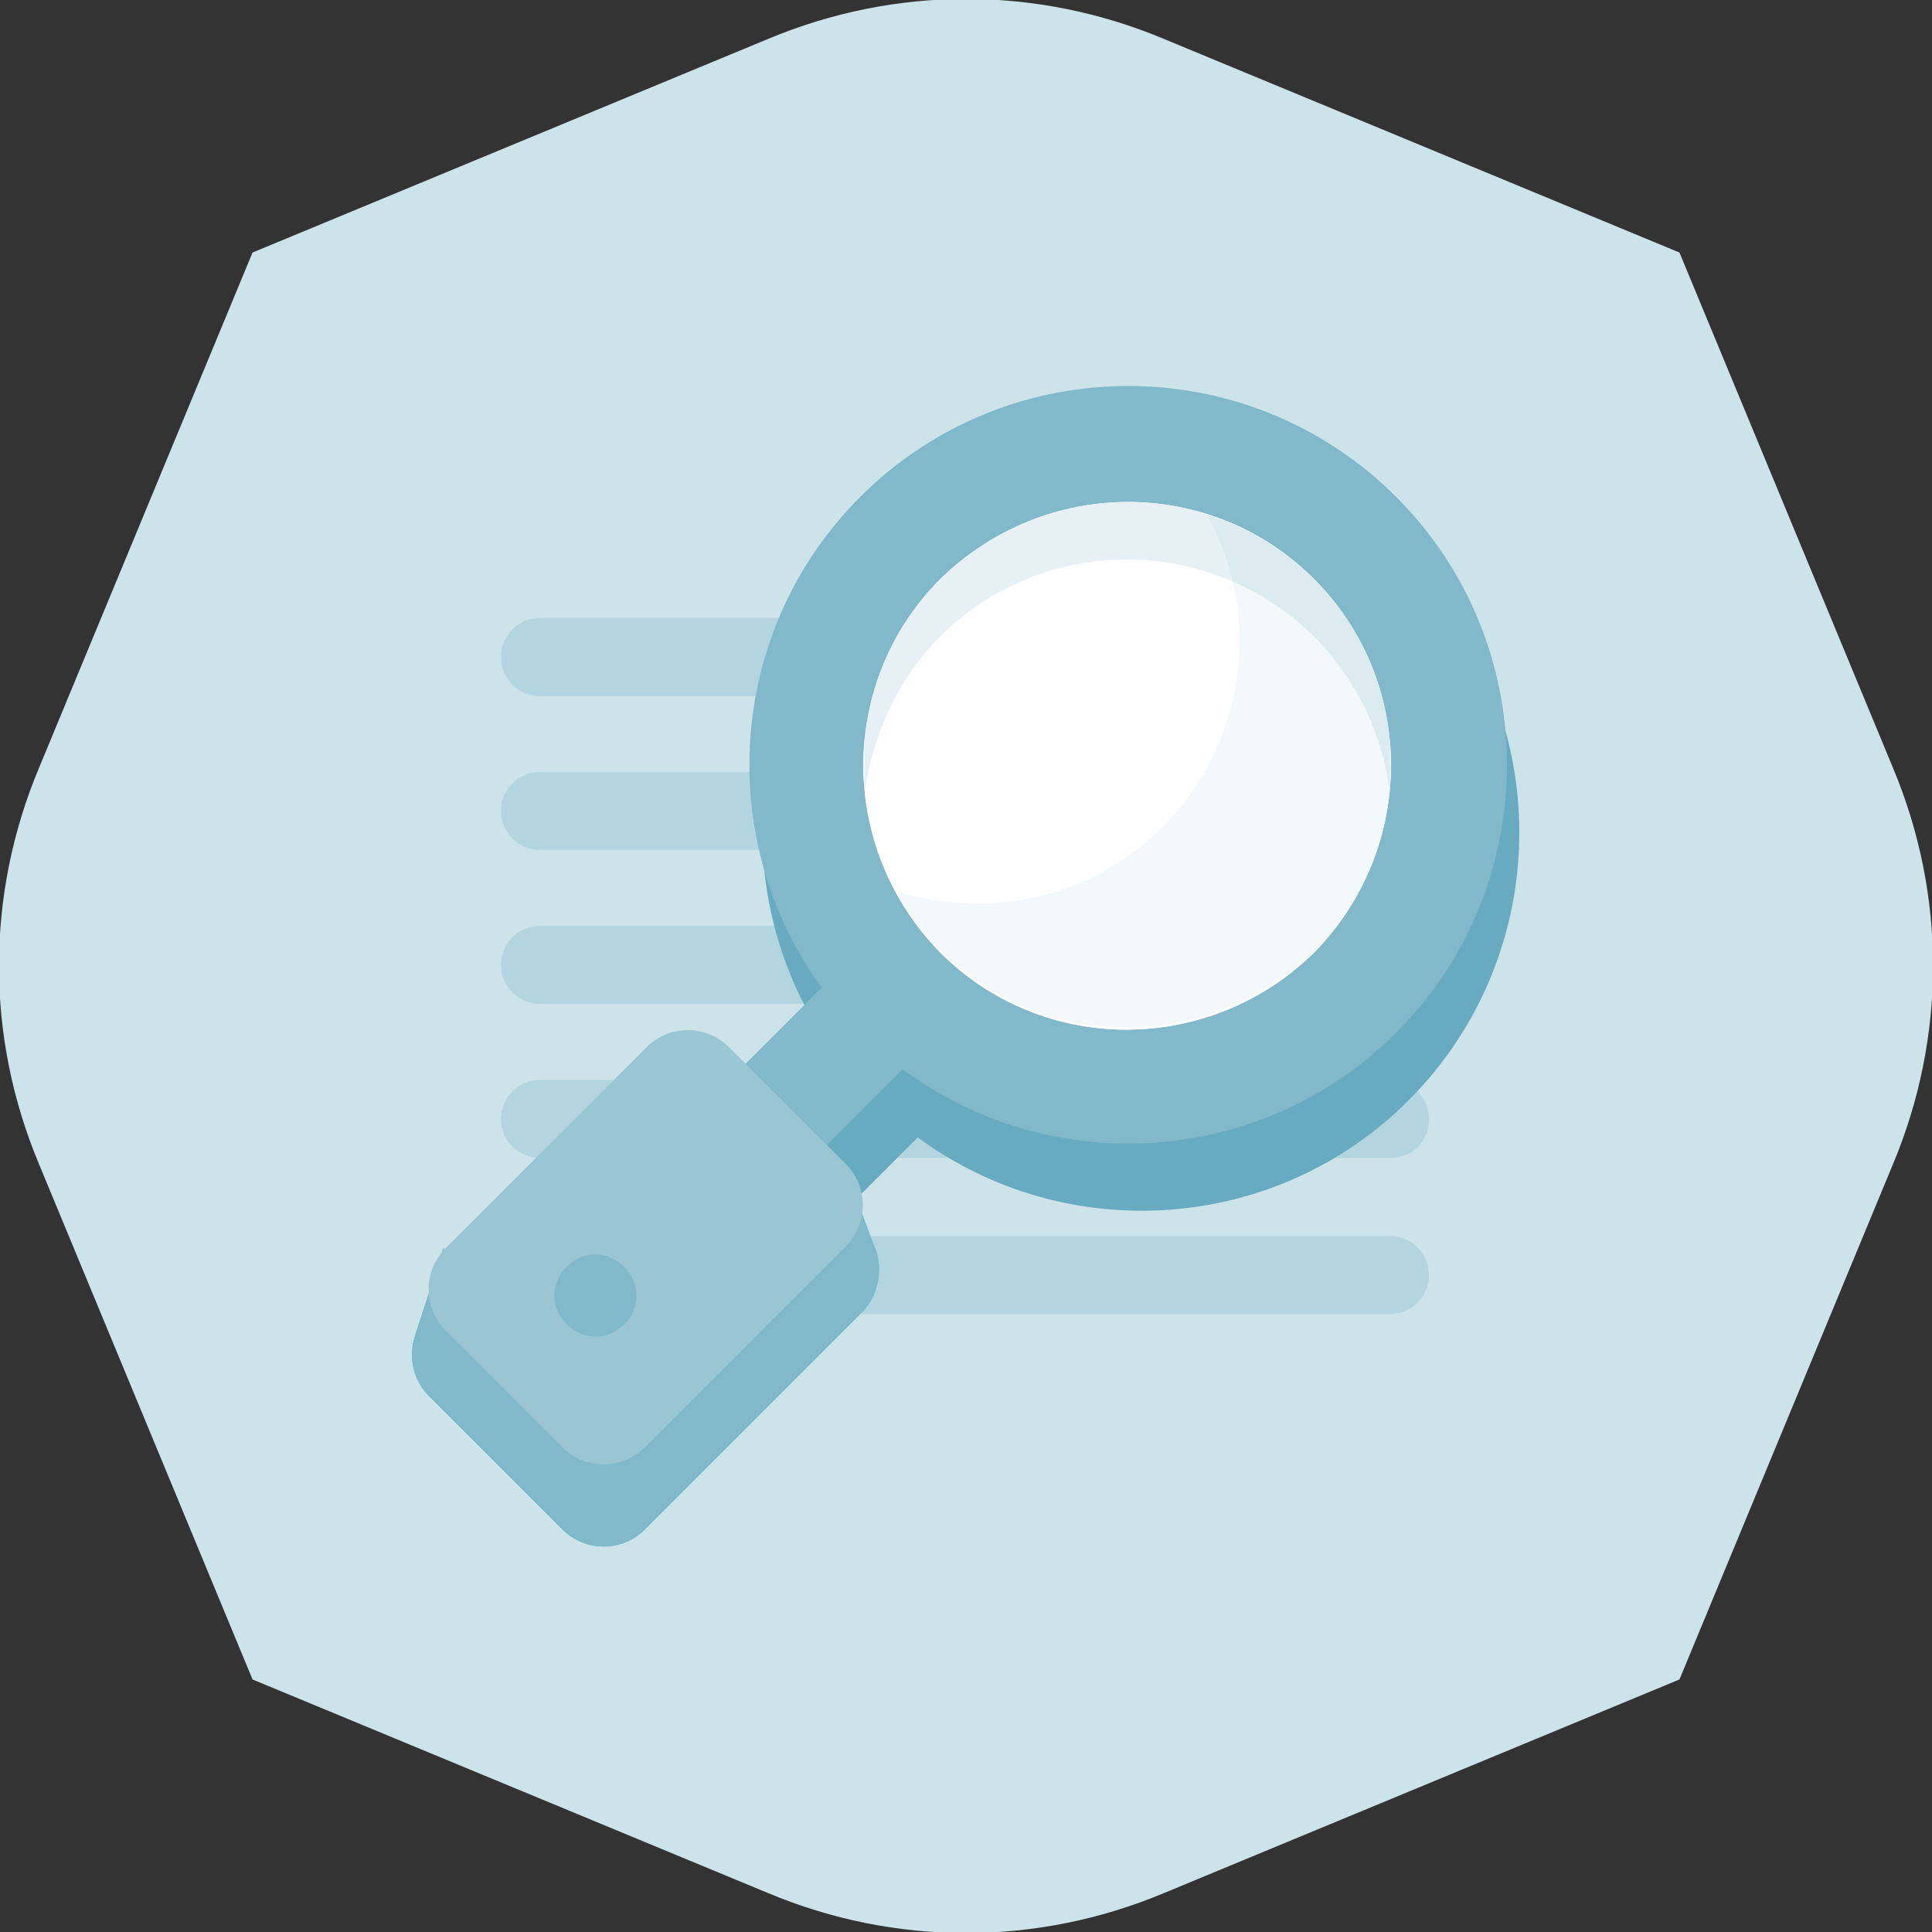 <?xml version="1.0" encoding="utf-8"?>
<!-- Generator: Adobe Illustrator 19.2.1, SVG Export Plug-In . SVG Version: 6.00 Build 0)  -->
<svg version="1.1" xmlns="http://www.w3.org/2000/svg" xmlns:xlink="http://www.w3.org/1999/xlink" x="0px" y="0px"
	 viewBox="0 0 94.1 94.1" style="enable-background:new 0 0 94.1 94.1;" xml:space="preserve">
<rect x="0" y="0" width="94.1" height="94.1" fill="#333333" stroke="none"/>
<style type="text/css">
	.st0{fill-rule:evenodd;clip-rule:evenodd;fill:#3B5998;}
	.st1{fill-rule:evenodd;clip-rule:evenodd;fill:#4DC8F1;}
	.st2{fill-rule:evenodd;clip-rule:evenodd;fill:#FF6600;}
	.st3{fill:#4DC8F1;}
	.st4{fill:#3B5998;}
	.st5{fill:#FFFFFF;}
	.st6{fill-rule:evenodd;clip-rule:evenodd;fill:#FFFFFF;}
	.st7{fill:#FF4E5C;}
	.st8{fill:#00C698;}
	.st9{fill:#FF5967;}
	.st10{fill:#7771CB;}
	.st11{fill:#ABADAE;}
	.st12{fill:#565A5C;}
	.st13{opacity:0.3;fill:#FFFFFF;}
	.st14{fill:#05B009;}
	.st15{fill:#25D1A2;}
	.st16{fill:#837CD2;}
	.st17{opacity:0.3;}
	.st18{clip-path:url(#SVGID_2_);}
	.st19{clip-path:url(#SVGID_4_);fill:#837CD2;}
	.st20{clip-path:url(#SVGID_6_);}
	.st21{clip-path:url(#SVGID_8_);fill:#837CD2;}
	.st22{clip-path:url(#SVGID_10_);}
	.st23{clip-path:url(#SVGID_12_);fill:#837CD2;}
	.st24{clip-path:url(#SVGID_14_);}
	.st25{clip-path:url(#SVGID_16_);fill:#837CD2;}
	.st26{clip-path:url(#SVGID_18_);}
	.st27{clip-path:url(#SVGID_20_);fill:#837CD2;}
	.st28{fill:#F45EA5;}
	.st29{opacity:0.5;}
	.st30{clip-path:url(#SVGID_22_);}
	.st31{clip-path:url(#SVGID_24_);fill:#F45EA5;}
	.st32{opacity:5.000300e-02;}
	.st33{clip-path:url(#SVGID_26_);}
	.st34{clip-path:url(#SVGID_28_);fill:#0A7395;}
	.st35{opacity:0.1;}
	.st36{clip-path:url(#SVGID_30_);}
	.st37{clip-path:url(#SVGID_32_);fill:#0A7395;}
	.st38{fill:#2AD8AD;}
	.st39{clip-path:url(#SVGID_34_);}
	.st40{clip-path:url(#SVGID_36_);fill:#2AD8AD;}
	.st41{clip-path:url(#SVGID_38_);}
	.st42{clip-path:url(#SVGID_40_);fill:#2AD8AD;}
	.st43{fill:#5B8DE9;}
	.st44{opacity:0.2;}
	.st45{clip-path:url(#SVGID_42_);}
	.st46{clip-path:url(#SVGID_44_);fill:#5B8DE9;}
	.st47{fill:#FEB749;}
	.st48{clip-path:url(#SVGID_46_);}
	.st49{clip-path:url(#SVGID_48_);fill:#FEB749;}
	.st50{clip-path:url(#SVGID_50_);}
	.st51{clip-path:url(#SVGID_52_);fill:#FFFFFF;}
	.st52{fill:#FD8457;}
	.st53{clip-path:url(#SVGID_54_);}
	.st54{clip-path:url(#SVGID_56_);fill:#FD8457;}
	.st55{fill:#414242;}
	.st56{clip-path:url(#SVGID_58_);}
	.st57{clip-path:url(#SVGID_60_);fill:#FD8457;}
	.st58{clip-path:url(#SVGID_62_);}
	.st59{clip-path:url(#SVGID_64_);fill:#FEB749;}
	.st60{clip-path:url(#SVGID_66_);}
	.st61{clip-path:url(#SVGID_68_);fill:#FEB749;}
	.st62{fill:#086689;}
	.st63{fill:#0A7395;}
	.st64{clip-path:url(#SVGID_70_);}
	.st65{clip-path:url(#SVGID_72_);fill:#5B8DE9;}
	.st66{fill:#CDE3EA;}
	.st67{fill:#B3D5DF;}
	.st68{fill:#68ABC0;}
	.st69{fill:#81B8CA;}
	.st70{clip-path:url(#SVGID_74_);}
	.st71{clip-path:url(#SVGID_76_);fill:#0A7395;}
	.st72{clip-path:url(#SVGID_78_);}
	.st73{clip-path:url(#SVGID_80_);fill:#0A7395;}
	.st74{fill:#9AC6D4;}
	.st75{fill:#E5F1F4;}
	.st76{fill:#3AD2C6;}
	.st77{fill:#19A6B3;}
	.st78{clip-path:url(#SVGID_82_);fill:#19A6B3;}
	.st79{clip-path:url(#SVGID_84_);fill:#19A6B3;}
	.st80{clip-path:url(#SVGID_86_);fill:#19A6B3;}
	.st81{clip-path:url(#SVGID_88_);fill:#19A6B3;}
	.st82{clip-path:url(#SVGID_90_);fill:#19A6B3;}
	.st83{clip-path:url(#SVGID_92_);fill:#0A7395;}
	.st84{clip-path:url(#SVGID_94_);fill:#0A7395;}
	.st85{clip-path:url(#SVGID_96_);fill:#0A7395;}
	.st86{clip-path:url(#SVGID_98_);fill:#837CD2;}
	.st87{fill:#26C698;}
	.st88{clip-path:url(#SVGID_100_);fill:#E5F1F4;}
	.st89{clip-path:url(#SVGID_102_);fill:#0A7395;}
	.st90{clip-path:url(#SVGID_104_);fill:#F45EA5;}
	.st91{clip-path:url(#SVGID_106_);fill:#FEB749;}
	.st92{clip-path:url(#SVGID_108_);fill:#0A7395;}
	.st93{clip-path:url(#SVGID_110_);fill:#68ABC0;}
	.st94{clip-path:url(#SVGID_112_);fill:#81B8CA;}
	.st95{clip-path:url(#SVGID_114_);fill:#81B8CA;}
	.st96{clip-path:url(#SVGID_116_);fill:#81B8CA;}
	.st97{clip-path:url(#SVGID_118_);fill:#81B8CA;}
	.st98{clip-path:url(#SVGID_120_);fill:#0A7395;}
	.st99{clip-path:url(#SVGID_122_);fill:#0A7395;}
	.st100{clip-path:url(#SVGID_124_);fill:#E5F1F4;}
	.st101{clip-path:url(#SVGID_126_);fill:#0A7395;}
	.st102{clip-path:url(#SVGID_128_);fill:#0A7395;}
	.st103{opacity:0.4;}
	.st104{clip-path:url(#SVGID_130_);fill:#3AD2C6;}
	.st105{clip-path:url(#SVGID_132_);fill:#0A7395;}
	.st106{clip-path:url(#SVGID_134_);fill:#837CD2;}
	.st107{clip-path:url(#SVGID_136_);fill:#2AD8AD;}
	.st108{clip-path:url(#SVGID_138_);fill:#0A7395;}
	.st109{clip-path:url(#SVGID_140_);fill:#0A7395;}
	.st110{opacity:0.15;}
	.st111{clip-path:url(#SVGID_142_);fill:#0A7395;}
	.st112{clip-path:url(#SVGID_144_);fill:#2AD8AD;}
	.st113{clip-path:url(#SVGID_146_);fill:#0A7395;}
	.st114{clip-path:url(#SVGID_148_);fill:#9AC6D4;}
	.st115{clip-path:url(#SVGID_150_);fill:#0A7395;}
	.st116{clip-path:url(#SVGID_152_);fill:#0A7395;}
	.st117{clip-path:url(#SVGID_154_);fill:#0A7395;}
	.st118{clip-path:url(#SVGID_156_);fill:#3AD2C6;}
	.st119{clip-path:url(#SVGID_158_);fill:#19A6B3;}
	.st120{clip-path:url(#SVGID_160_);fill:#FEB749;}
	.st121{clip-path:url(#SVGID_162_);fill:#3AD2C6;}
	.st122{clip-path:url(#SVGID_164_);fill:#0A7395;}
	.st123{clip-path:url(#SVGID_166_);fill:#19A6B3;}
	.st124{clip-path:url(#SVGID_168_);fill:#19A6B3;}
	.st125{clip-path:url(#SVGID_170_);fill:#0A7395;}
	.st126{clip-path:url(#SVGID_172_);fill:#0A7395;}
	.st127{clip-path:url(#SVGID_174_);fill:#FEB749;}
	.st128{fill:none;stroke:#0A7395;stroke-width:2.371;stroke-linecap:round;stroke-linejoin:round;stroke-miterlimit:10;}
	.st129{fill:none;stroke:#FD8457;stroke-width:2.371;stroke-linecap:round;stroke-miterlimit:10;}
	.st130{clip-path:url(#SVGID_176_);fill:#F45EA5;}
	.st131{clip-path:url(#SVGID_178_);fill:#FEB749;}
	.st132{clip-path:url(#SVGID_180_);fill:#F45EA5;}
	.st133{clip-path:url(#SVGID_182_);fill:#19A6B3;}
	.st134{clip-path:url(#SVGID_184_);fill:#FEB749;}
	.st135{clip-path:url(#SVGID_186_);fill:#FFFFFF;}
	.st136{clip-path:url(#SVGID_188_);fill:#5B8DE9;}
	.st137{clip-path:url(#SVGID_190_);fill:#FFFFFF;}
	.st138{clip-path:url(#SVGID_192_);fill:#FFFFFF;}
	.st139{clip-path:url(#SVGID_194_);fill:#0A7395;}
	.st140{clip-path:url(#SVGID_196_);fill:#0A7395;}
	.st141{clip-path:url(#SVGID_198_);fill:#26C698;}
	.st142{clip-path:url(#SVGID_200_);fill:#FFFFFF;}
	.st143{clip-path:url(#SVGID_202_);fill:#FEB749;}
	.st144{clip-path:url(#SVGID_204_);fill:#19A6B3;}
	.st145{clip-path:url(#SVGID_206_);fill:#FFFFFF;}
	.st146{clip-path:url(#SVGID_208_);fill:#FFFFFF;}
	.st147{clip-path:url(#SVGID_210_);fill:#81B8CA;}
	.st148{clip-path:url(#SVGID_212_);fill:#FFFFFF;}
	.st149{clip-path:url(#SVGID_214_);fill:#FD8457;}
	.st150{clip-path:url(#SVGID_216_);fill:#FFFFFF;}
	.st151{clip-path:url(#SVGID_218_);fill:#FFFFFF;}
	.st152{clip-path:url(#SVGID_220_);fill:#837CD2;}
	.st153{clip-path:url(#SVGID_222_);fill:#5B8DE9;}
	.st154{clip-path:url(#SVGID_224_);fill:#FEB749;}
	.st155{clip-path:url(#SVGID_226_);fill:#FD8457;}
	.st156{clip-path:url(#SVGID_228_);fill:#B3D5DF;}
	.st157{clip-path:url(#SVGID_230_);fill:#81B8CA;}
	.st158{clip-path:url(#SVGID_232_);fill:#9AC6D4;}
	.st159{clip-path:url(#SVGID_234_);fill:#F45EA5;}
	
		.st160{clip-path:url(#SVGID_236_);fill:none;stroke:#2AD8AD;stroke-width:3;stroke-linecap:round;stroke-linejoin:round;stroke-miterlimit:10;}
</style>
<g id="Layer_1">
</g>
<g id="Layer_2">
	<path class="st66" d="M81.8,12.3L56.7,1.9c-6.2-2.6-13.1-2.6-19.3,0L12.3,12.3L1.9,37.4c-2.6,6.2-2.6,13.1,0,19.3l10.4,25.1
		l25.1,10.4c6.2,2.6,13.1,2.6,19.3,0l25.1-10.4l10.4-25.1c2.6-6.2,2.6-13.1,0-19.3L81.8,12.3z"/>
	<path class="st67" d="M67.7,33.9H26.3c-1,0-1.9-0.8-1.9-1.9c0-1,0.8-1.9,1.9-1.9h41.4c1,0,1.9,0.8,1.9,1.9
		C69.6,33,68.8,33.9,67.7,33.9"/>
	<path class="st67" d="M67.7,41.4H26.3c-1,0-1.9-0.8-1.9-1.9c0-1,0.8-1.9,1.9-1.9h41.4c1,0,1.9,0.8,1.9,1.9
		C69.6,40.6,68.8,41.4,67.7,41.4"/>
	<path class="st67" d="M67.7,48.9H26.3c-1,0-1.9-0.8-1.9-1.9c0-1,0.8-1.9,1.9-1.9h41.4c1,0,1.9,0.8,1.9,1.9
		C69.6,48.1,68.8,48.9,67.7,48.9"/>
	<path class="st67" d="M67.7,56.4H26.3c-1,0-1.9-0.8-1.9-1.9c0-1,0.8-1.9,1.9-1.9h41.4c1,0,1.9,0.8,1.9,1.9
		C69.6,55.6,68.8,56.4,67.7,56.4"/>
	<path class="st67" d="M67.7,64H26.3c-1,0-1.9-0.8-1.9-1.9c0-1,0.8-1.9,1.9-1.9h41.4c1,0,1.9,0.8,1.9,1.9C69.6,63.1,68.8,64,67.7,64
		"/>
	<path class="st68" d="M68.6,53.6c7.2-7.2,7.2-18.9,0-26.1c-7.2-7.2-18.9-7.2-26.1,0C36,34,35.4,44.2,40.7,51.4l-7.4,7.4l4,4
		l7.4-7.4C51.9,60.7,62.1,60.1,68.6,53.6 M46.5,49.6c-5-5-5-13.1,0-18.2c5-5,13.1-5,18.2,0c5,5,5,13.1,0,18.2
		C59.6,54.6,51.5,54.6,46.5,49.6"/>
	<path class="st5" d="M66,48.3c-6.1,6.1-16,6.1-22.1,0c-6.1-6.1-6.1-16,0-22.1c6.1-6.1,16-6.1,22.1,0C72.1,32.3,72.1,42.2,66,48.3"
		/>
	<path class="st69" d="M41.9,50.3c-7.2-7.2-7.2-18.9,0-26.1c7.2-7.2,18.9-7.2,26.1,0c7.2,7.2,7.2,18.9,0,26.1
		C60.8,57.5,49.1,57.5,41.9,50.3 M64,28.2c-5-5-13.1-5-18.2,0c-5,5-5,13.1,0,18.2c5,5,13.1,5,18.2,0C69,41.3,69,33.2,64,28.2"/>
	<path class="st5" d="M64,28.2c-5-5-13.1-5-18.2,0c-5,5-5,13.1,0,18.2c5,5,13.1,5,18.2,0C69,41.3,69,33.2,64,28.2"/>
	<g class="st32">
		<g>
			<defs>
				<rect id="SVGID_73_" x="43.7" y="25" width="24.1" height="25.1"/>
			</defs>
			<clipPath id="SVGID_2_">
				<use xlink:href="#SVGID_73_"  style="overflow:visible;"/>
			</clipPath>
			<g class="st18">
				<defs>
					<rect id="SVGID_75_" x="43.7" y="25" width="24.1" height="25.1"/>
				</defs>
				<clipPath id="SVGID_4_">
					<use xlink:href="#SVGID_75_"  style="overflow:visible;"/>
				</clipPath>
				<path style="clip-path:url(#SVGID_4_);fill:#0A7395;" d="M64,28.2c-1.5-1.5-3.3-2.5-5.2-3.1c2.7,4.9,1.9,11.1-2.2,15.2
					c-3.5,3.5-8.5,4.5-13,3.1c0.6,1,1.3,2,2.2,2.9c5,5,13.1,5,18.2,0C69,41.3,69,33.2,64,28.2"/>
			</g>
		</g>
	</g>
	<g class="st35">
		<g>
			<defs>
				<rect id="SVGID_77_" x="42.1" y="24.4" width="25.6" height="14.2"/>
			</defs>
			<clipPath id="SVGID_6_">
				<use xlink:href="#SVGID_77_"  style="overflow:visible;"/>
			</clipPath>
			<g class="st20">
				<defs>
					<rect id="SVGID_79_" x="42.1" y="24.4" width="25.6" height="14.2"/>
				</defs>
				<clipPath id="SVGID_8_">
					<use xlink:href="#SVGID_79_"  style="overflow:visible;"/>
				</clipPath>
				<path style="clip-path:url(#SVGID_8_);fill:#0A7395;" d="M45.8,31c5-5,13.1-5,18.2,0c2.1,2.1,3.4,4.9,3.7,7.7
					c0.4-3.7-0.8-7.6-3.7-10.5c-5-5-13.2-5-18.2,0c-2.9,2.9-4.1,6.7-3.7,10.5C42.5,35.8,43.7,33.1,45.8,31"/>
			</g>
		</g>
	</g>
	
		<rect x="32.8" y="50.4" transform="matrix(0.707 -0.707 0.707 0.707 -26.241 43.099)" class="st69" width="12.2" height="5.6"/>
	<path class="st38" d="M41.1,56.8l-2,2L33.4,53l-9.8,9.8l-2-2l-1.4,4.3c-0.3,1-0.1,2.1,0.7,2.9l0.8,0.8l5.7,5.7c1.1,1.1,2.9,1.1,4,0
		l9.8-9.8l0.8-0.8c0.7-0.7,1-1.9,0.7-2.9L41.1,56.8z"/>
	<path class="st69" d="M41.1,56.8l-2,2L33.4,53l-9.8,9.8l-2-2l-1.4,4.3c-0.3,1-0.1,2.1,0.7,2.9l0.8,0.8l5.7,5.7c1.1,1.1,2.9,1.1,4,0
		l9.8-9.8l0.8-0.8c0.7-0.7,1-1.9,0.7-2.9L41.1,56.8z"/>
	<path class="st74" d="M27.4,70.5l-5.7-5.7c-1.1-1.1-1.1-2.9,0-4l9.8-9.8c1.1-1.1,2.9-1.1,4,0l5.7,5.7c1.1,1.1,1.1,2.9,0,4l-9.8,9.8
		C30.3,71.6,28.5,71.6,27.4,70.5"/>
	<path class="st69" d="M30.4,64.5c-0.8,0.8-2,0.8-2.8,0c-0.8-0.8-0.8-2,0-2.8c0.8-0.8,2-0.8,2.8,0C31.2,62.5,31.2,63.8,30.4,64.5"/>
</g>
</svg>
